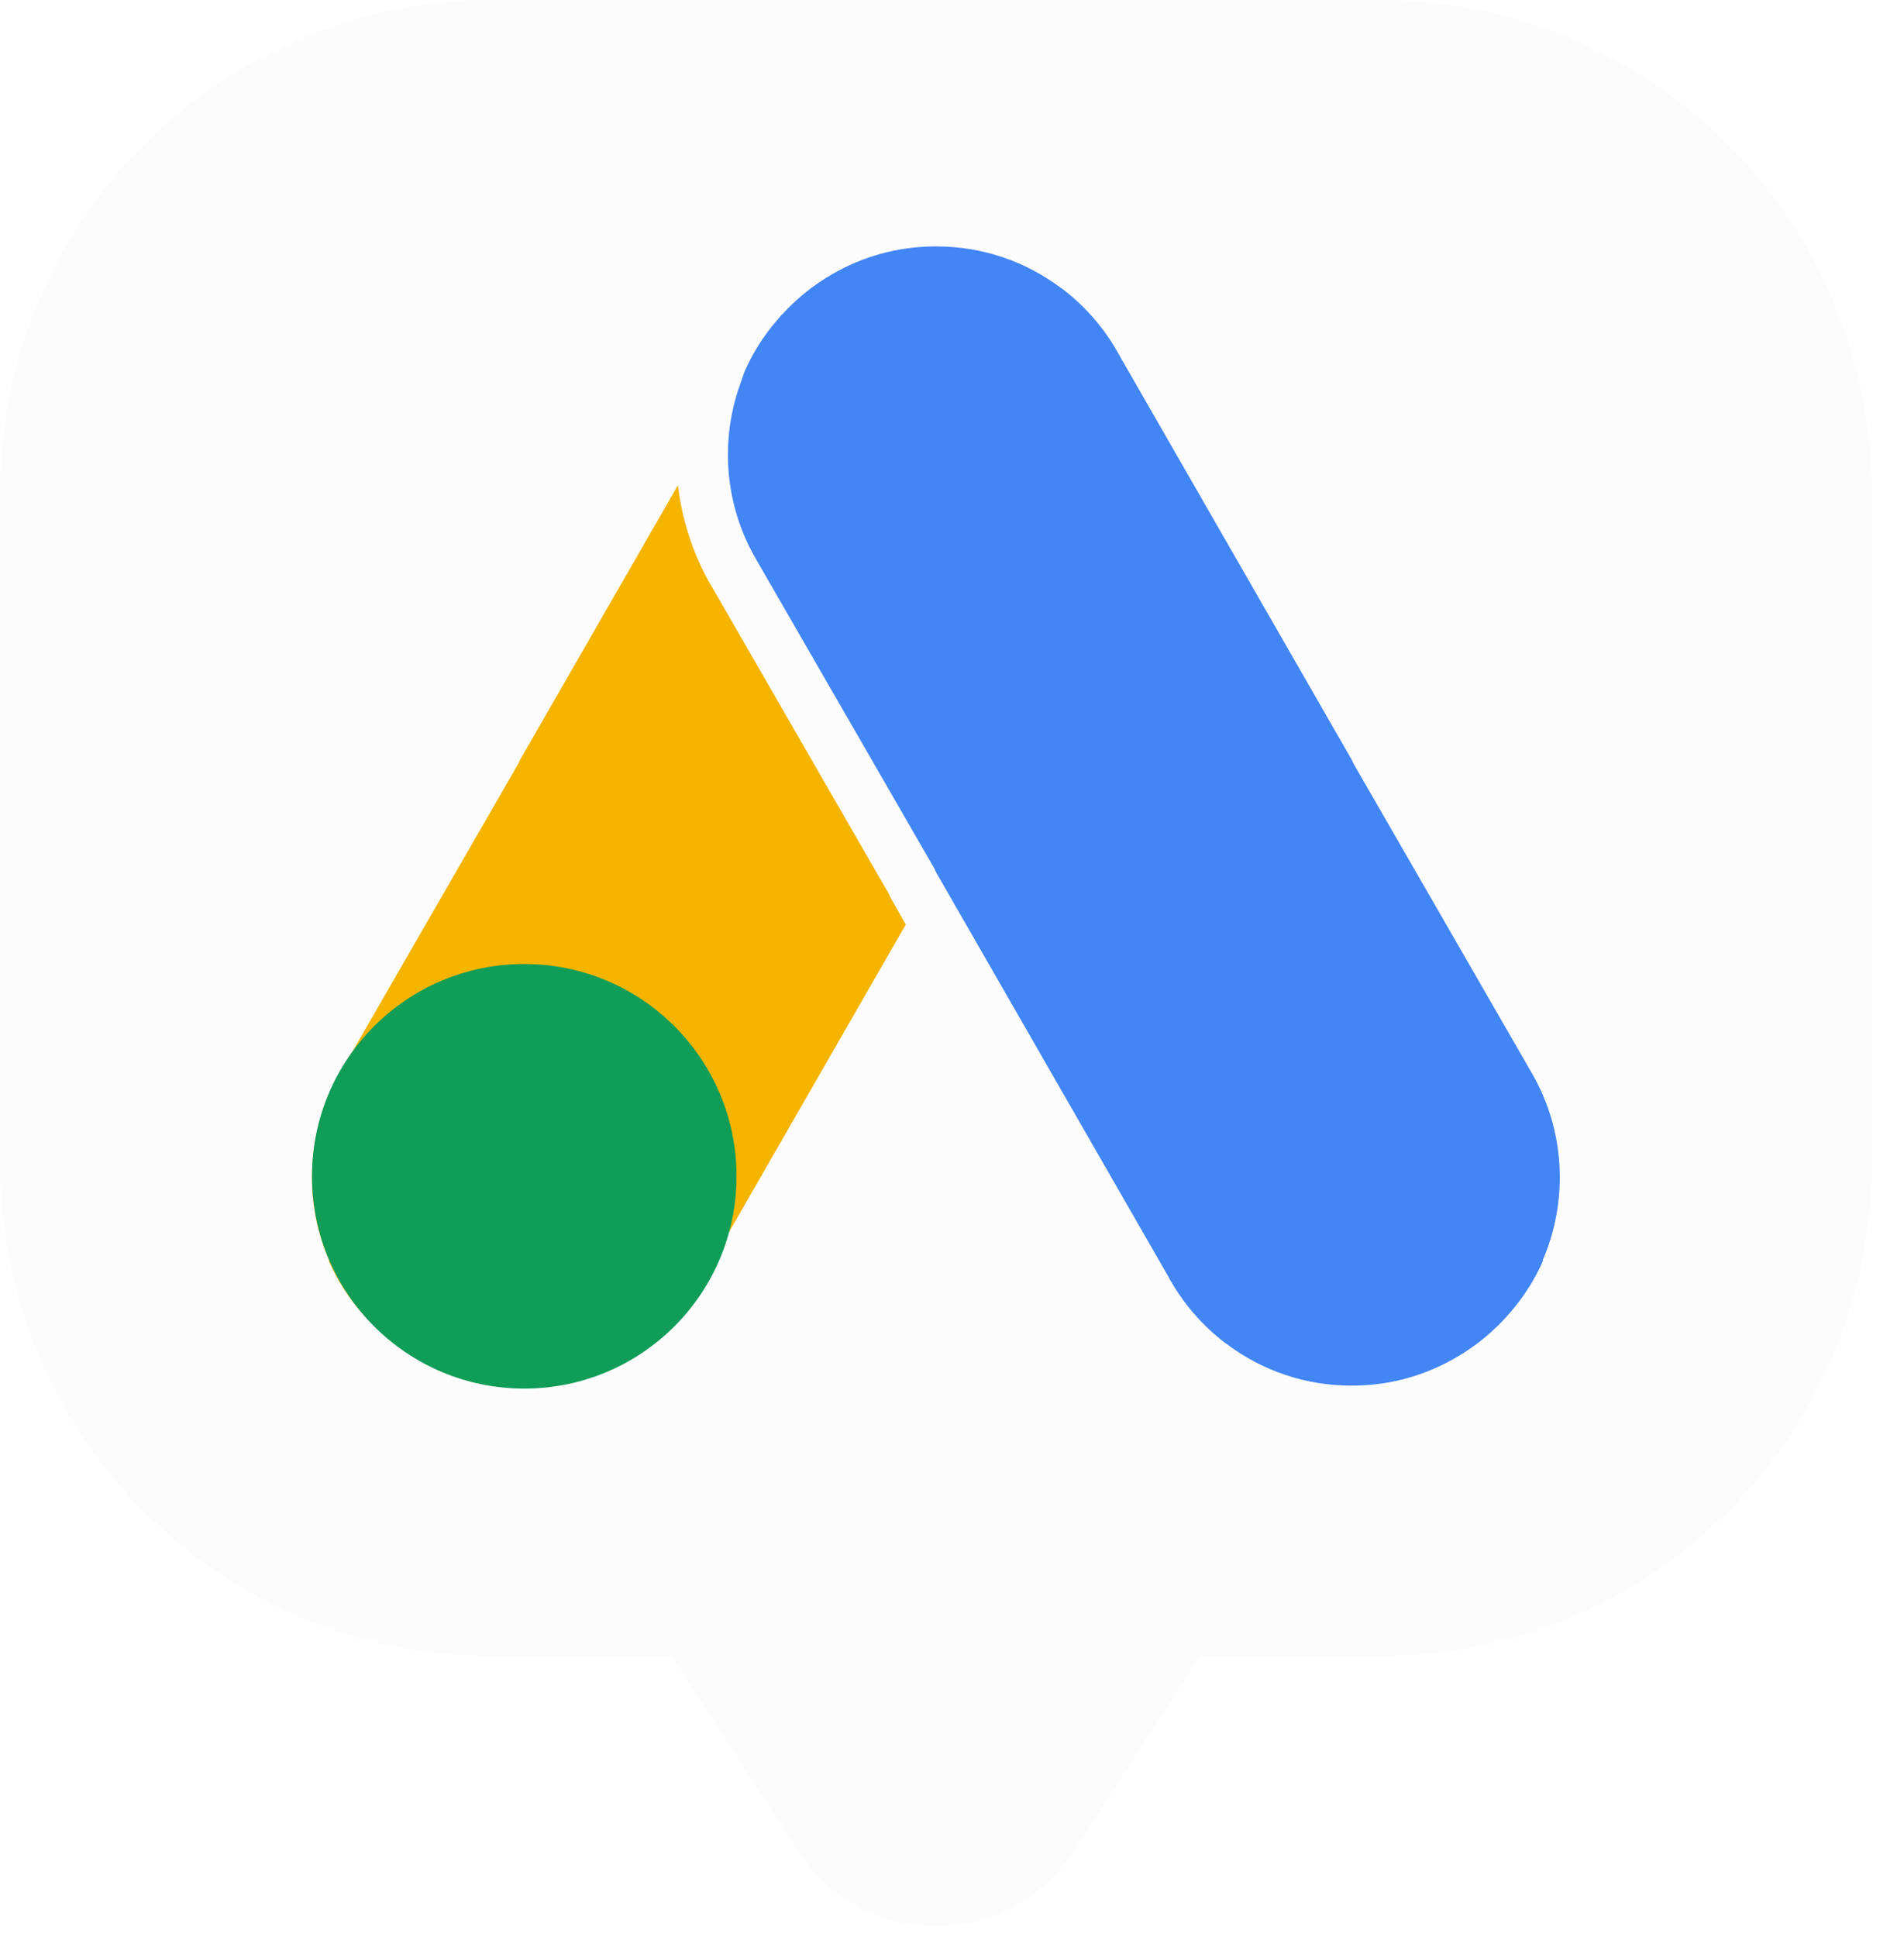<?xml version="1.0" encoding="UTF-8"?> <svg xmlns="http://www.w3.org/2000/svg" width="58" height="59" viewBox="0 0 58 59" fill="none"> <g filter="url(#filter0_b_357_357)"> <path fill-rule="evenodd" clip-rule="evenodd" d="M24.313 56.382L20.469 50.442L15 50.442C6.716 50.442 -3.8147e-06 43.726 -3.8147e-06 35.442V15C-3.8147e-06 6.716 6.716 -7.62939e-05 15 -7.62939e-05H42.021C50.305 -7.62939e-05 57.021 6.716 57.021 15V35.442C57.021 43.726 50.305 50.442 42.021 50.442L36.552 50.442L32.708 56.382C30.738 59.427 26.283 59.427 24.313 56.382Z" fill="#B7BABE" fill-opacity="0.05"></path> </g> <g clip-path="url(#clip0_357_357)"> <path d="M15.852 42.204H15.758C14.675 42.192 13.614 41.901 12.678 41.357C12.046 40.997 11.49 40.529 11.019 39.984C10.607 39.512 10.269 38.98 10.017 38.406L10.023 38.381C9.678 37.587 9.501 36.729 9.504 35.863C9.504 34.681 9.825 33.581 10.383 32.64L15.796 23.247L15.839 23.148L20.652 14.777C20.77 15.797 21.085 16.8 21.593 17.715L21.685 17.87L27.03 27.145V27.127L27.136 27.355L27.593 28.159L21.436 38.87C21.002 39.675 20.398 40.377 19.668 40.928H19.662C18.569 41.757 17.235 42.205 15.864 42.203L15.852 42.204Z" fill="#F4B400"></path> <path d="M28.497 7.506H28.535C29.957 7.506 31.276 7.983 32.333 8.781H32.339C33.07 9.332 33.674 10.034 34.108 10.84L41.18 23.147L41.223 23.245L46.636 32.638C47.212 33.609 47.515 34.723 47.515 35.861C47.515 36.753 47.33 37.606 46.996 38.38L47.002 38.405C46.75 38.978 46.412 39.51 45.999 39.982C45.529 40.531 44.968 40.996 44.341 41.355C43.405 41.9 42.343 42.192 41.261 42.203H41.155C39.784 42.204 38.45 41.756 37.357 40.928H37.351C36.62 40.377 36.017 39.675 35.582 38.869L28.511 26.562L28.468 26.463L23.028 17.028C22.467 16.062 22.173 14.964 22.174 13.848C22.174 13.179 22.279 12.53 22.472 11.923L22.483 11.885L22.502 11.836C22.583 11.589 22.687 11.304 22.687 11.304C22.937 10.738 23.27 10.212 23.677 9.746L23.777 9.628L23.8 9.603V9.597H23.806L23.819 9.578L23.832 9.573C24.271 9.09 24.783 8.679 25.348 8.353C26.284 7.809 27.346 7.517 28.429 7.506H28.497Z" fill="#4285F4"></path> <ellipse cx="15.97" cy="35.828" rx="6.466" ry="6.466" fill="#0F9D58"></ellipse> </g> <defs> <filter id="filter0_b_357_357" x="-15" y="-15" width="87.021" height="88.665" filterUnits="userSpaceOnUse" color-interpolation-filters="sRGB"> <feFlood flood-opacity="0" result="BackgroundImageFix"></feFlood> <feGaussianBlur in="BackgroundImage" stdDeviation="7.5"></feGaussianBlur> <feComposite in2="SourceAlpha" operator="in" result="effect1_backgroundBlur_357_357"></feComposite> <feBlend mode="normal" in="SourceGraphic" in2="effect1_backgroundBlur_357_357" result="shape"></feBlend> </filter> <clipPath id="clip0_357_357"> <rect width="38.014" height="38.014" fill="white" transform="translate(9.504 5.848)"></rect> </clipPath> </defs> </svg> 
